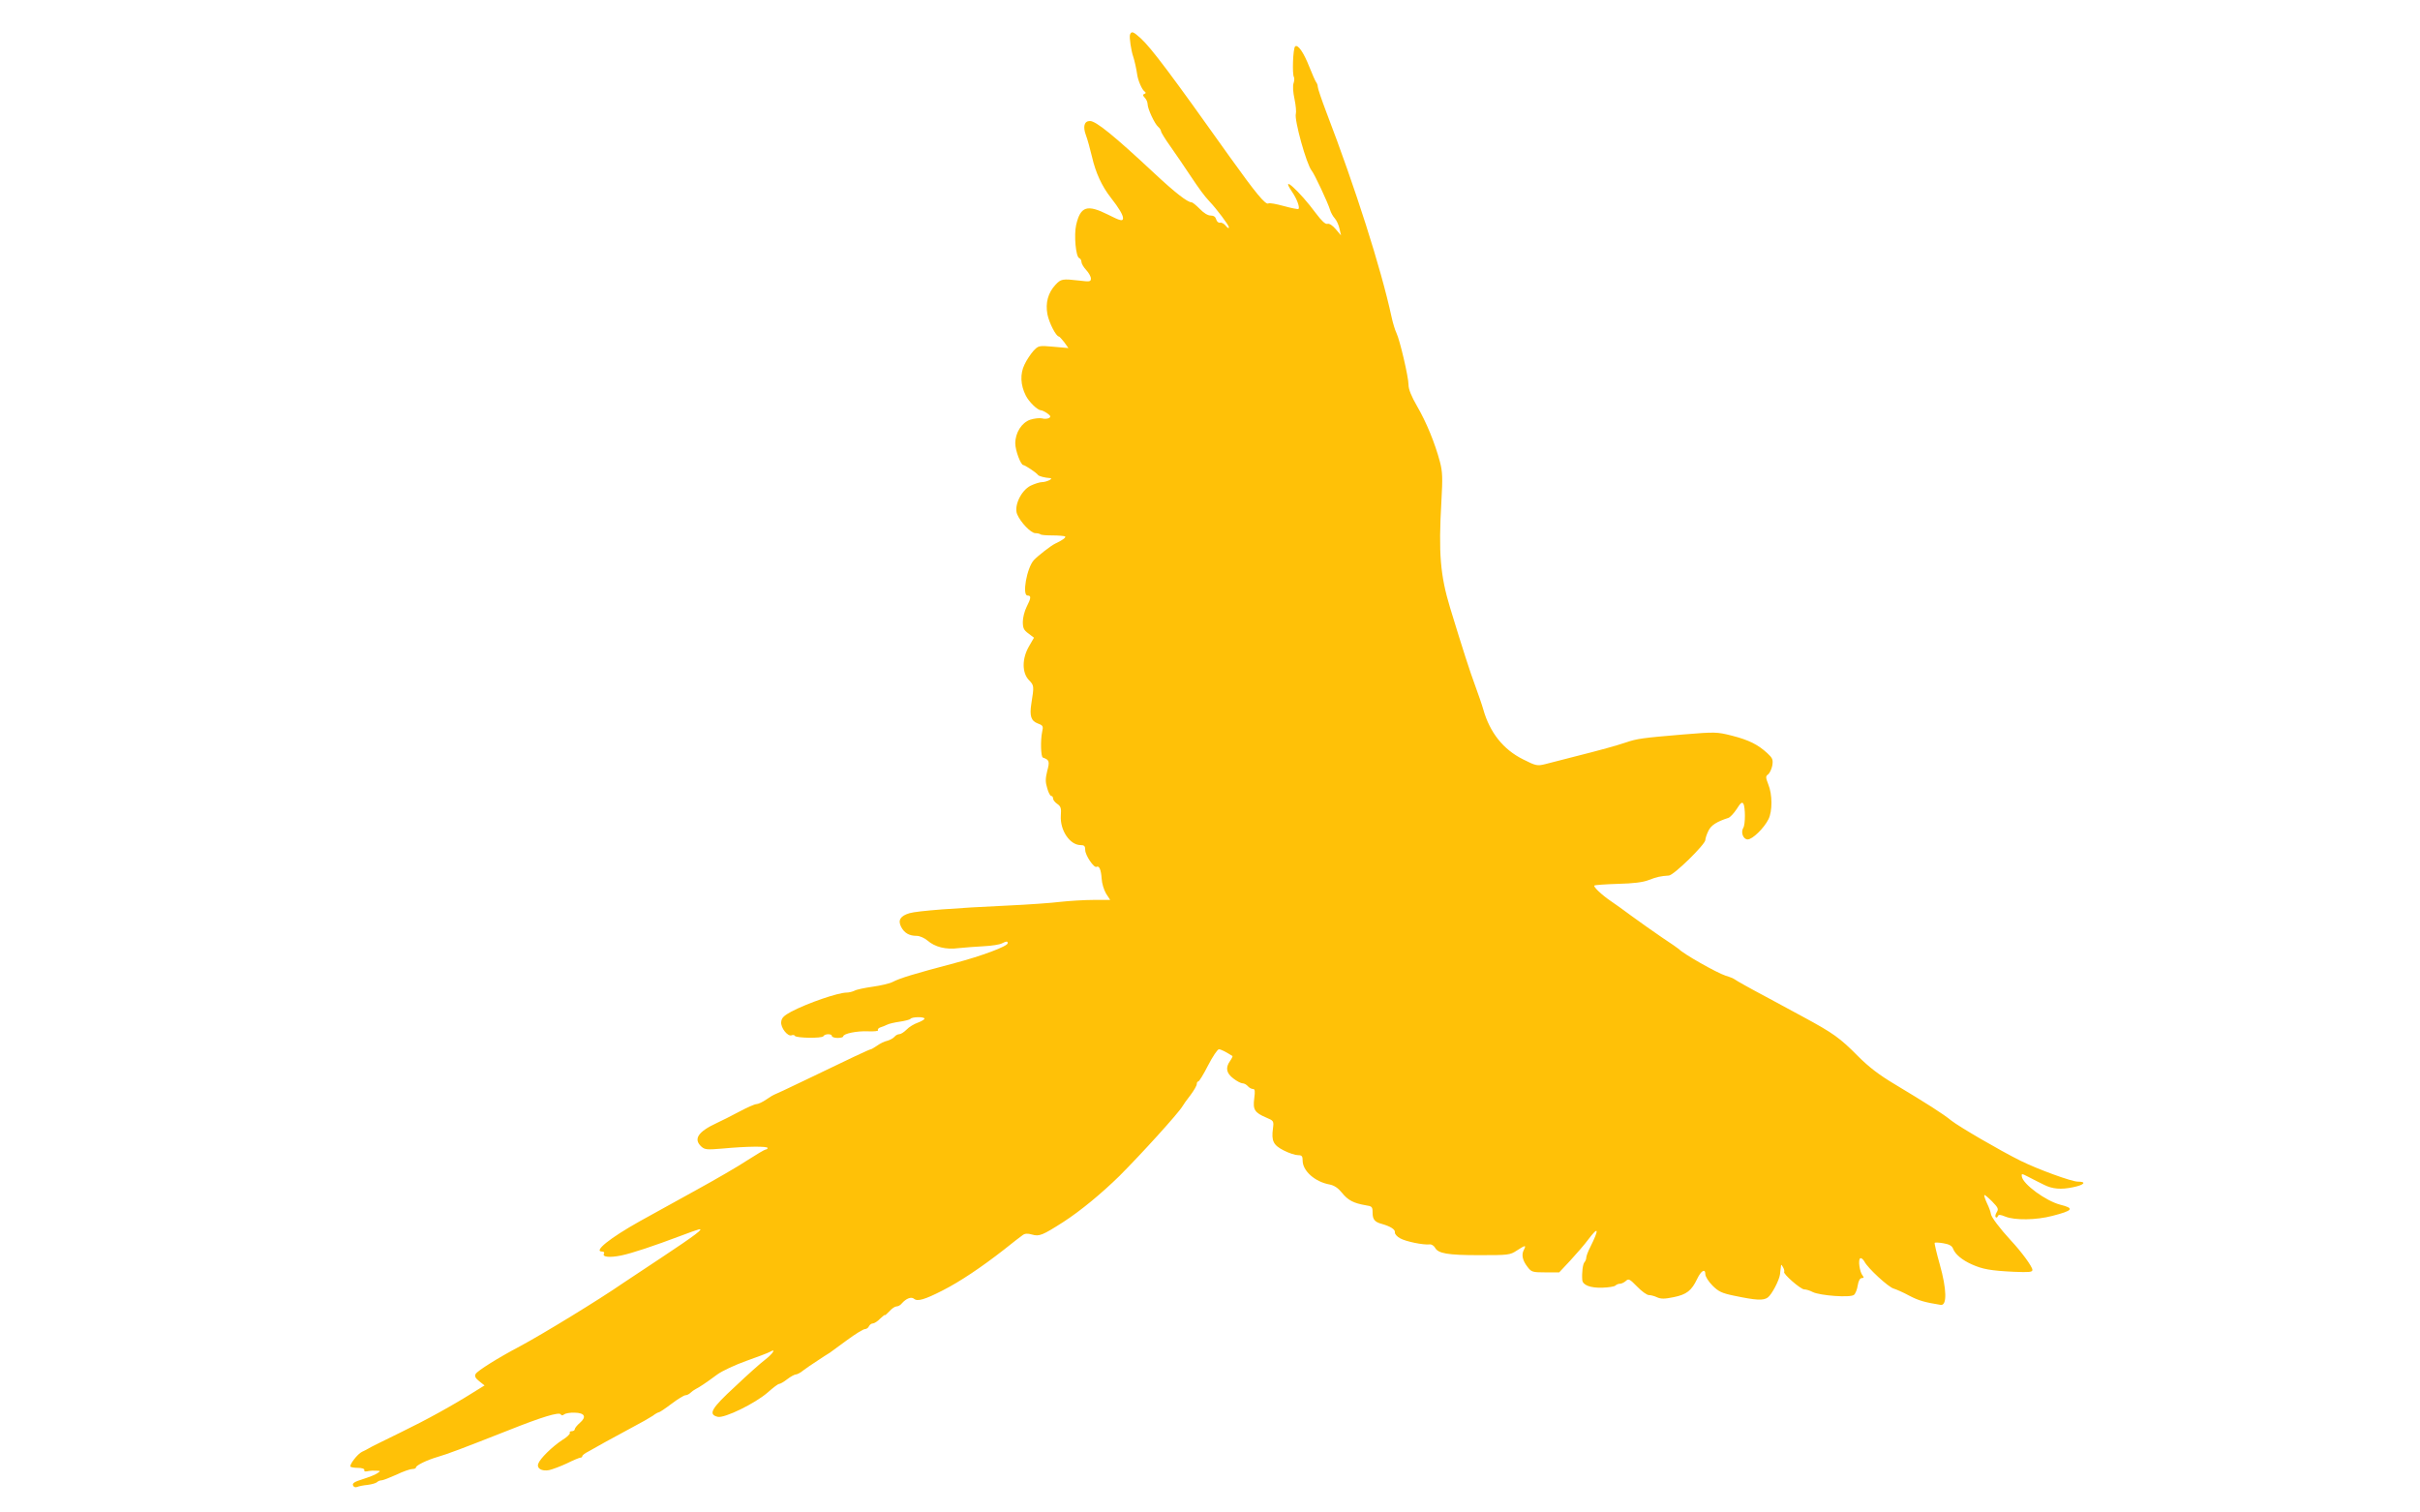 <?xml version="1.0" standalone="no"?>
<!DOCTYPE svg PUBLIC "-//W3C//DTD SVG 20010904//EN"
 "http://www.w3.org/TR/2001/REC-SVG-20010904/DTD/svg10.dtd">
<svg version="1.0" xmlns="http://www.w3.org/2000/svg"
 width="1280pt" height="800pt" viewBox="0 0 1280 800"
 preserveAspectRatio="xMidYMid meet">
<g transform="translate(0,800) scale(0.1,-0.1)"
fill="#ffc107" stroke="none">
<path d="M5977 7817 c-5 -13 6 -86 17 -117 6 -17 17 -66 21 -95 4 -30 25 -79
38 -88 9 -7 9 -10 0 -14 -10 -3 -9 -8 2 -20 8 -8 15 -23 15 -34 0 -24 37 -104
56 -120 8 -6 14 -17 15 -23 0 -6 22 -42 50 -81 27 -38 73 -106 103 -151 50
-75 75 -109 102 -138 40 -42 104 -128 104 -138 0 -8 -7 -4 -16 7 -8 11 -22 19
-30 17 -9 -2 -18 6 -21 17 -4 14 -13 21 -30 21 -15 0 -37 14 -57 35 -19 19
-38 35 -44 35 -21 0 -88 52 -197 154 -212 198 -308 276 -340 276 -30 0 -38
-29 -22 -73 9 -23 23 -76 33 -117 19 -83 52 -155 99 -215 44 -56 65 -92 65
-109 0 -18 -15 -14 -80 19 -110 55 -145 44 -168 -55 -12 -53 -2 -168 16 -175
6 -2 12 -11 12 -20 0 -9 11 -28 25 -43 14 -15 25 -35 25 -45 0 -17 -6 -18 -62
-11 -88 10 -96 9 -125 -22 -40 -43 -54 -96 -43 -156 9 -46 46 -118 61 -118 3
0 15 -14 28 -30 l22 -31 -79 7 c-78 7 -79 6 -106 -22 -14 -16 -36 -48 -47 -72
-24 -49 -22 -108 7 -165 17 -33 61 -76 79 -77 6 0 21 -7 34 -16 18 -13 20 -18
10 -25 -8 -4 -24 -6 -37 -2 -13 3 -41 0 -63 -7 -45 -15 -79 -69 -79 -125 0
-37 29 -115 43 -115 8 0 69 -40 77 -52 5 -7 36 -15 65 -17 19 -2 -20 -21 -43
-21 -12 0 -40 -9 -61 -19 -51 -26 -89 -108 -71 -151 18 -43 73 -100 96 -100
11 0 23 -3 27 -6 3 -4 32 -6 64 -6 32 0 62 -3 66 -5 8 -5 -14 -21 -53 -39 -21
-10 -92 -65 -112 -87 -37 -41 -63 -187 -33 -187 20 0 19 -13 -5 -60 -11 -22
-20 -57 -20 -79 0 -33 5 -44 30 -62 l29 -22 -26 -45 c-38 -65 -38 -140 -1
-179 28 -29 28 -31 13 -125 -10 -65 -2 -91 35 -105 27 -10 29 -14 22 -45 -9
-43 -7 -131 4 -135 34 -12 37 -20 23 -71 -10 -41 -10 -59 0 -91 6 -23 16 -41
21 -41 6 0 10 -6 10 -14 0 -7 10 -20 22 -28 19 -13 22 -23 19 -62 -5 -78 48
-156 105 -156 19 0 24 -5 24 -26 0 -28 47 -97 60 -89 14 8 24 -16 27 -63 1
-24 12 -59 23 -78 l22 -34 -89 0 c-48 0 -126 -5 -173 -10 -47 -6 -175 -15
-285 -20 -265 -12 -474 -28 -514 -40 -48 -14 -63 -37 -45 -72 17 -33 43 -48
82 -48 17 0 41 -11 58 -25 39 -34 97 -49 164 -40 30 3 90 8 132 10 43 2 86 9
97 15 24 12 31 13 31 1 0 -16 -139 -68 -280 -105 -219 -58 -288 -79 -329 -100
-15 -8 -62 -19 -105 -25 -42 -6 -86 -15 -96 -21 -10 -5 -29 -10 -41 -10 -46 0
-206 -55 -294 -101 -39 -21 -51 -33 -53 -54 -4 -30 34 -79 55 -71 7 3 15 2 17
-3 8 -12 143 -14 151 -2 8 14 45 14 45 1 0 -5 14 -10 30 -10 17 0 30 4 30 8 0
15 74 30 132 27 32 -1 55 1 52 6 -3 5 3 12 13 15 10 3 25 9 35 14 9 5 39 12
67 16 28 4 54 11 57 15 7 11 74 12 74 1 0 -4 -16 -14 -35 -21 -20 -7 -47 -23
-60 -37 -13 -13 -30 -24 -38 -24 -8 0 -20 -6 -26 -14 -7 -8 -24 -17 -38 -21
-15 -3 -39 -15 -54 -26 -15 -10 -30 -19 -33 -19 -7 0 -113 -50 -349 -164 -87
-42 -160 -76 -162 -76 -2 0 -21 -11 -41 -25 -20 -14 -44 -25 -53 -25 -9 0 -50
-18 -91 -40 -41 -22 -95 -49 -119 -60 -99 -46 -125 -85 -81 -125 18 -16 30
-17 112 -10 128 12 238 13 238 3 0 -4 -4 -8 -10 -8 -5 0 -49 -26 -97 -57 -48
-32 -171 -103 -273 -159 -102 -56 -234 -129 -295 -163 -159 -89 -249 -161
-200 -161 9 0 13 -5 10 -10 -12 -19 28 -23 89 -11 59 12 175 51 321 106 39 15
79 29 90 32 33 8 -14 -28 -195 -148 -91 -60 -183 -121 -205 -136 -124 -86
-427 -271 -545 -334 -114 -60 -224 -129 -234 -146 -7 -12 -2 -22 19 -39 l28
-22 -39 -24 c-126 -80 -268 -158 -404 -224 -85 -42 -162 -79 -170 -85 -8 -5
-24 -13 -35 -18 -24 -11 -69 -70 -61 -79 4 -3 22 -6 41 -6 18 0 33 -5 32 -10
-2 -10 2 -11 28 -6 6 1 21 2 35 1 24 -1 24 -1 5 -14 -11 -8 -46 -21 -77 -31
-42 -13 -55 -21 -51 -32 3 -9 12 -13 22 -9 9 4 34 9 56 11 22 3 44 9 50 15 5
5 15 9 23 9 8 0 43 14 79 30 35 17 73 30 84 30 10 0 19 3 19 8 0 11 57 39 115
56 52 15 129 44 375 141 173 69 267 98 276 84 4 -7 10 -7 18 0 6 5 31 10 55 9
54 -1 65 -22 28 -54 -15 -13 -27 -28 -27 -34 0 -5 -7 -10 -16 -10 -8 0 -13 -4
-10 -9 3 -5 -15 -23 -42 -39 -51 -34 -116 -97 -125 -124 -9 -25 18 -41 57 -34
18 4 61 20 95 36 34 17 66 30 71 30 6 0 10 4 10 8 0 5 15 16 33 25 17 10 58
32 89 50 32 17 95 52 140 76 46 24 95 52 110 62 14 11 29 19 33 19 4 0 34 20
67 45 33 25 66 45 73 45 8 0 20 6 27 13 7 7 20 16 28 20 18 9 52 31 114 77 26
19 95 51 154 72 59 21 115 42 125 48 34 20 16 -9 -25 -41 -24 -18 -96 -82
-160 -143 -126 -116 -144 -147 -92 -160 35 -9 199 71 266 130 27 24 53 44 59
44 6 0 25 11 43 25 18 14 39 25 45 25 7 0 25 9 39 21 15 11 49 35 76 52 27 18
56 37 65 42 8 6 50 36 93 68 42 31 84 57 93 57 8 0 18 7 21 15 4 8 13 15 21
15 7 0 25 11 38 25 14 13 25 22 25 19 0 -3 11 6 24 20 13 15 30 26 38 26 9 0
21 7 28 16 23 26 50 37 65 24 18 -15 56 -4 150 44 93 47 207 124 325 216 45
36 90 71 99 77 12 9 26 10 50 3 38 -11 55 -4 166 67 91 59 201 150 296 243
115 115 312 332 333 368 5 9 24 36 43 60 18 24 33 50 33 58 0 8 4 14 8 14 5 0
28 38 52 85 24 47 50 85 57 85 11 0 38 -14 72 -36 1 -2 -4 -13 -13 -26 -25
-35 -20 -64 17 -92 19 -15 41 -26 49 -26 9 0 21 -7 28 -15 7 -8 19 -15 27 -15
11 0 12 -10 7 -50 -8 -59 2 -75 63 -101 40 -17 41 -18 36 -58 -9 -66 2 -88 57
-116 27 -14 61 -25 75 -25 21 0 25 -5 25 -29 0 -54 65 -112 142 -126 25 -5 45
-18 66 -44 32 -40 62 -55 125 -66 34 -5 37 -8 37 -39 0 -36 11 -50 50 -60 45
-13 70 -29 68 -44 -2 -8 11 -23 28 -32 30 -17 123 -36 156 -32 10 1 22 -7 28
-17 16 -31 66 -40 235 -40 153 0 162 1 197 24 46 30 52 31 38 4 -14 -26 -7
-57 21 -92 19 -25 26 -27 93 -27 l73 0 59 63 c32 35 75 84 94 110 56 74 60 59
11 -40 -12 -23 -21 -48 -21 -56 0 -7 -4 -17 -9 -23 -9 -8 -15 -56 -12 -94 2
-27 42 -43 106 -41 33 1 64 6 69 11 6 6 17 10 25 10 8 0 22 7 31 15 14 13 20
10 59 -30 24 -25 52 -45 62 -45 10 0 30 -5 44 -12 20 -9 40 -9 88 1 68 14 94
34 124 97 21 44 43 56 43 24 0 -12 17 -39 38 -60 31 -31 49 -40 112 -53 119
-25 156 -27 180 -10 21 15 61 91 65 123 1 8 2 24 4 35 2 19 2 19 12 2 6 -10 8
-21 6 -24 -9 -9 87 -93 106 -93 10 0 30 -6 45 -14 38 -19 199 -31 218 -15 8 6
17 29 20 50 4 25 12 39 22 39 10 0 12 3 4 13 -16 19 -25 84 -13 91 5 4 15 -4
22 -16 17 -35 129 -138 156 -144 13 -4 50 -20 81 -37 50 -26 80 -35 167 -49
34 -5 32 83 -5 214 -17 60 -29 112 -27 114 2 3 23 2 46 -2 30 -5 45 -13 51
-28 11 -30 48 -61 100 -84 56 -25 98 -33 223 -39 79 -3 97 -2 97 10 0 17 -57
95 -115 157 -58 63 -105 125 -105 141 -1 8 -9 32 -20 54 -10 22 -17 42 -14 44
2 2 20 -13 41 -34 32 -33 35 -40 24 -57 -7 -11 -9 -23 -5 -26 4 -4 9 -1 11 5
4 10 13 9 40 -2 49 -20 163 -19 249 4 109 28 118 40 41 59 -76 20 -197 108
-203 149 -3 16 0 16 29 1 38 -20 61 -31 89 -45 43 -22 90 -26 151 -13 61 12
77 30 27 30 -33 0 -211 65 -302 110 -109 54 -327 181 -367 213 -44 36 -131 91
-299 192 -82 49 -135 89 -195 149 -95 96 -130 121 -287 206 -63 34 -146 79
-185 100 -111 59 -169 92 -180 100 -5 4 -26 13 -47 19 -49 16 -225 116 -248
141 -3 3 -43 31 -90 62 -47 32 -119 83 -160 113 -41 31 -91 66 -110 79 -46 31
-94 76 -87 82 3 3 59 7 124 9 82 2 132 8 163 20 44 17 63 21 107 24 26 1 193
165 193 188 0 8 7 30 16 48 14 30 44 49 106 69 9 3 29 24 44 47 20 32 28 39
35 28 11 -18 11 -110 0 -127 -15 -24 -1 -62 23 -62 25 0 86 59 110 107 21 42
21 131 -1 184 -14 37 -15 43 -1 53 8 6 18 27 22 46 5 32 2 40 -26 66 -50 46
-98 70 -188 93 -80 20 -87 20 -259 6 -213 -18 -243 -22 -301 -42 -51 -17 -129
-39 -280 -77 -58 -15 -124 -32 -148 -38 -41 -10 -48 -9 -117 26 -104 52 -175
141 -210 265 -7 25 -27 82 -43 126 -26 70 -65 190 -132 410 -52 172 -62 287
-46 565 7 122 6 155 -8 208 -26 98 -72 210 -121 294 -30 52 -45 89 -45 113 0
41 -46 237 -64 274 -7 14 -19 53 -26 86 -56 258 -192 683 -344 1080 -25 66
-46 127 -46 136 0 8 -4 19 -9 25 -4 5 -20 41 -35 79 -31 79 -62 123 -76 109
-11 -11 -16 -147 -6 -162 3 -6 2 -20 -2 -32 -5 -13 -3 -48 5 -84 7 -33 10 -69
7 -78 -9 -31 56 -267 84 -301 14 -16 86 -170 97 -207 4 -14 15 -34 25 -45 10
-11 21 -36 25 -55 l8 -35 -28 33 c-17 20 -34 31 -44 28 -11 -3 -30 15 -61 56
-86 117 -194 214 -125 112 25 -37 41 -81 33 -89 -2 -3 -37 4 -77 15 -40 11
-77 18 -82 14 -15 -9 -67 54 -205 247 -310 436 -415 576 -471 627 -39 35 -48
39 -56 19z"/>
</g>
</svg>
